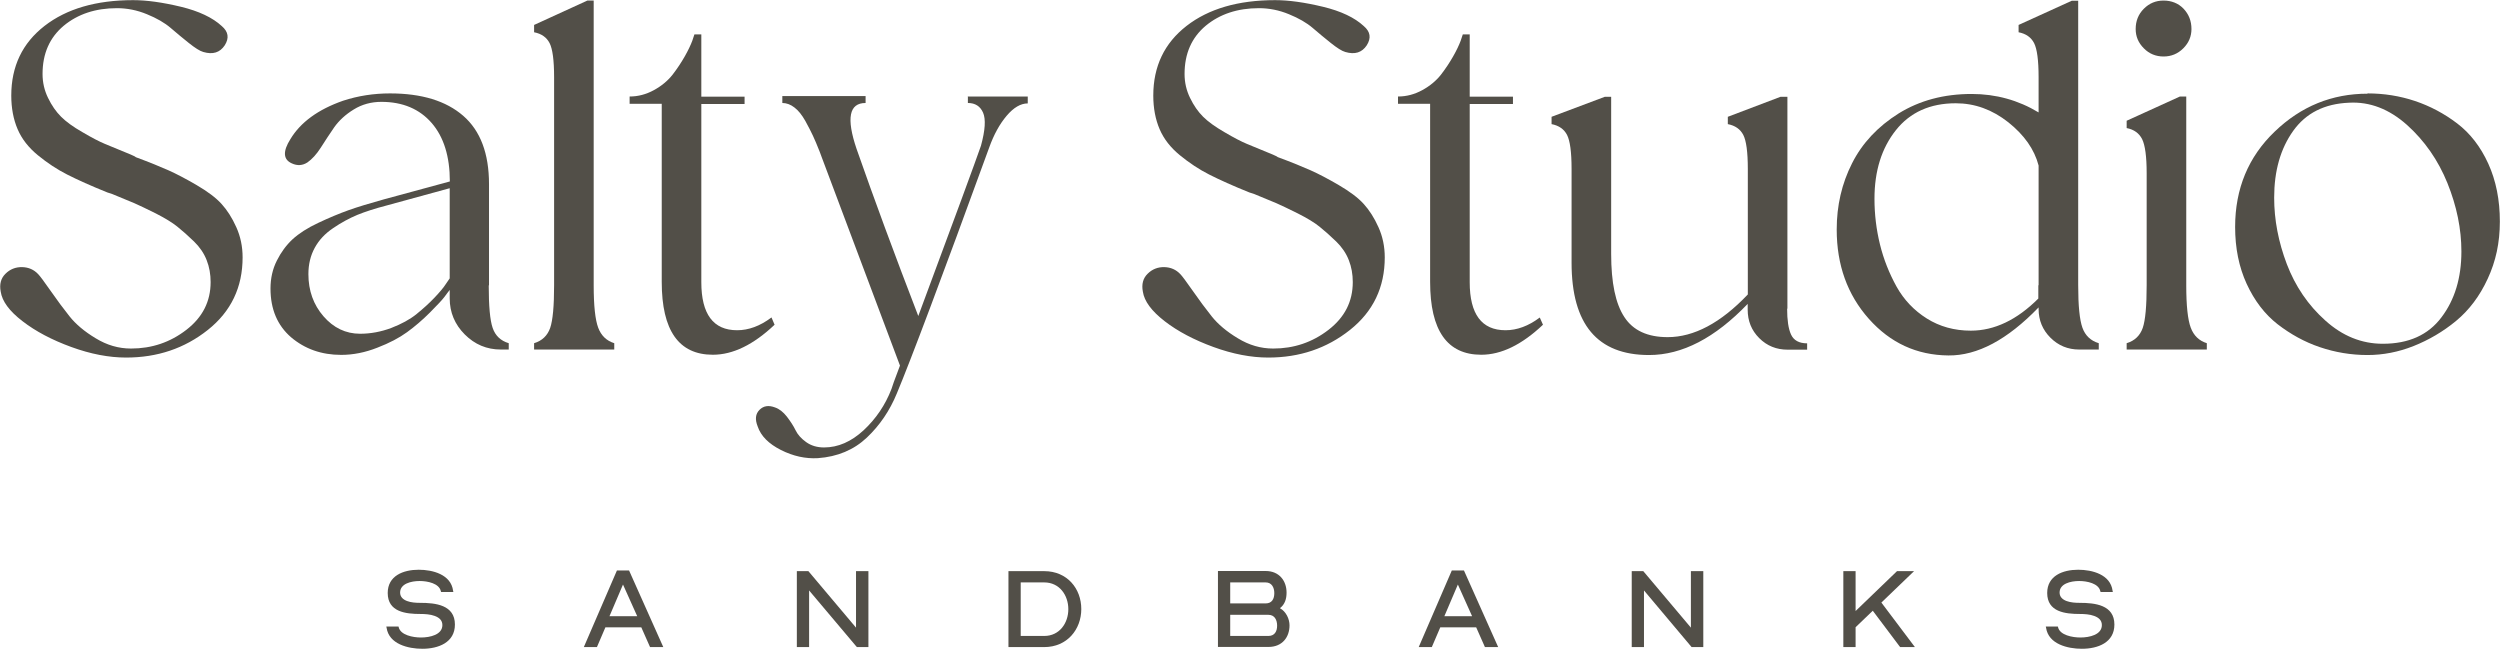 <svg xmlns="http://www.w3.org/2000/svg" id="Layer_2" data-name="Layer 2" viewBox="0 0 177.45 46.04"><defs><style>      .cls-1 {        fill: #524f48;      }    </style></defs><g id="Layer_1-2" data-name="Layer 1"><g><path class="cls-1" d="M146.06,44.46l.02.06c.13.56,1.01.73,1.59.73.65,0,1.52-.2,1.52-.88,0-.34-.22-.53-.54-.65-.32-.12-.71-.14-1.01-.14-1.05,0-2.33-.14-2.33-1.49,0-1.22,1.1-1.65,2.2-1.65,1,0,2.29.34,2.44,1.49l.02.09h-.87l-.02-.06c-.12-.55-.94-.72-1.5-.72-.61,0-1.39.19-1.39.82,0,.3.2.49.49.6.29.11.65.13.93.13,1.08,0,2.47.14,2.47,1.54,0,1.28-1.17,1.72-2.31,1.72-1.01,0-2.37-.33-2.54-1.49l-.02-.09h.87Z"></path><path class="cls-1" d="M9.62,11.15c1,.37,1.78.69,2.34.94.56.25,1.23.6,2,1.05.77.45,1.36.89,1.76,1.33.4.44.75.98,1.05,1.65.3.66.45,1.38.45,2.15,0,2.12-.82,3.84-2.47,5.15-1.65,1.31-3.58,1.96-5.8,1.96-1.22,0-2.52-.25-3.89-.75-1.37-.5-2.53-1.11-3.46-1.83-.94-.72-1.45-1.42-1.55-2.1-.1-.52.01-.95.34-1.27.32-.32.72-.48,1.18-.47.46.01.84.18,1.14.5.12.12.42.52.88,1.18.46.66.91,1.27,1.35,1.82.44.55,1.05,1.07,1.85,1.55.8.49,1.63.73,2.51.73,1.47,0,2.78-.44,3.93-1.33,1.15-.89,1.72-2.01,1.72-3.39,0-.55-.09-1.07-.28-1.55-.19-.49-.49-.93-.9-1.33-.41-.4-.81-.75-1.18-1.05-.37-.3-.89-.61-1.53-.94-.65-.32-1.16-.57-1.53-.73-.38-.16-.9-.38-1.57-.65-.15-.05-.26-.09-.34-.11-1.17-.47-2.12-.9-2.85-1.27s-1.42-.83-2.08-1.37c-.66-.54-1.14-1.15-1.44-1.85-.3-.7-.45-1.5-.45-2.39,0-2.07.79-3.72,2.36-4.94,1.57-1.22,3.67-1.83,6.29-1.83.97,0,2.1.16,3.39.47,1.28.31,2.25.77,2.9,1.37.47.4.54.85.21,1.37-.34.51-.84.67-1.52.47-.25-.07-.59-.29-1.03-.64-.44-.35-.87-.71-1.29-1.07-.42-.36-.99-.69-1.68-.97-.7-.29-1.41-.43-2.13-.43-1.52,0-2.78.42-3.78,1.25-1,.84-1.5,1.98-1.5,3.42,0,.6.13,1.17.39,1.7.26.54.57.98.92,1.33.35.35.85.72,1.52,1.1.66.39,1.2.67,1.61.84.41.17,1.02.42,1.82.75.17.07.3.14.37.19"></path><path class="cls-1" d="M31.92,19.76v-6.4l-4.53,1.24c-.77.2-1.45.42-2.02.65-.57.24-1.15.55-1.72.94-.58.39-1.01.85-1.31,1.4-.3.55-.45,1.17-.45,1.87,0,1.17.36,2.17,1.07,2.99.71.82,1.58,1.24,2.6,1.24.75,0,1.49-.14,2.21-.41.72-.28,1.32-.6,1.8-.99s.9-.77,1.27-1.16.65-.72.82-.99l.26-.38ZM34.69,20.25c0,1.47.09,2.48.28,3.03.19.55.57.91,1.14,1.08v.45h-.56c-1,0-1.85-.36-2.56-1.07-.71-.71-1.07-1.57-1.07-2.56v-.6c-.1.12-.22.29-.37.49-.15.2-.49.57-1.03,1.11-.54.54-1.08,1-1.63,1.4-.55.4-1.25.77-2.11,1.1-.86.34-1.72.51-2.56.51-1.4,0-2.58-.42-3.56-1.25-.97-.84-1.46-1.99-1.46-3.46,0-.72.15-1.39.45-1.98.3-.6.67-1.1,1.12-1.52.45-.41,1.05-.8,1.82-1.16.76-.36,1.48-.66,2.15-.9.67-.24,1.51-.49,2.51-.77l4.68-1.27c0-1.77-.43-3.16-1.29-4.15s-2.05-1.5-3.57-1.5c-.72,0-1.38.18-1.96.54-.59.36-1.05.79-1.39,1.27-.34.49-.65.97-.95,1.44-.3.47-.62.82-.95,1.05-.34.22-.71.25-1.1.07-.62-.27-.66-.85-.11-1.72.72-1.2,1.97-2.11,3.74-2.73,1.07-.35,2.18-.52,3.33-.52,2.25,0,3.98.53,5.2,1.59,1.22,1.06,1.83,2.68,1.83,4.85v7.19Z"></path><path class="cls-1" d="M42.14,20.25c0,1.45.11,2.45.32,3.01s.59.93,1.14,1.1v.45h-5.69v-.45c.57-.17.95-.54,1.14-1.08.19-.55.28-1.56.28-3.03V5.47c0-1.2-.11-2-.32-2.41-.21-.41-.58-.67-1.1-.77v-.52L41.69.04h.45v20.21Z"></path><path class="cls-1" d="M54.76,22.53c.05.1.12.28.22.52-1.5,1.42-2.96,2.13-4.38,2.13-2.42,0-3.63-1.72-3.63-5.17V7.37h-2.28v-.52c.6,0,1.17-.15,1.72-.45.55-.3.99-.67,1.33-1.1.34-.44.62-.87.86-1.29s.42-.8.54-1.12l.15-.45h.49v4.42h3.07v.52h-3.07v12.65c0,2.27.85,3.41,2.54,3.41.82,0,1.63-.3,2.43-.9"></path><path class="cls-1" d="M68.72,6.85h4.23v.49c-.5,0-1,.29-1.5.88-.5.59-.91,1.34-1.24,2.26-3.39,9.31-5.58,15.12-6.55,17.44-.5,1.22-1.21,2.27-2.13,3.14-.92.87-2.08,1.36-3.48,1.46-.87.05-1.75-.14-2.62-.58-.87-.44-1.42-.99-1.65-1.67-.2-.5-.16-.89.13-1.18.29-.29.65-.34,1.1-.17.3.1.58.32.84.65.26.34.47.66.62.97.15.31.4.59.75.84.35.25.77.38,1.27.38,1,0,1.93-.41,2.81-1.22.87-.81,1.54-1.79,1.98-2.94.02-.1.22-.65.6-1.65l-5.58-14.86c-.03-.07-.06-.17-.11-.3-.2-.5-.36-.89-.49-1.16-.12-.27-.31-.62-.54-1.05-.24-.42-.49-.74-.77-.95-.27-.21-.56-.32-.86-.32v-.49h5.91v.49c-1.17,0-1.38,1.08-.64,3.26,1.22,3.49,2.68,7.45,4.38,11.86,2.6-6.99,4.08-11.02,4.45-12.09.3-1.1.35-1.88.15-2.34-.2-.46-.56-.69-1.08-.69v-.49Z"></path><path class="cls-1" d="M90.69,11.15c1,.37,1.78.69,2.34.94.56.25,1.23.6,2,1.05.77.45,1.36.89,1.76,1.33.4.44.75.98,1.05,1.65.3.66.45,1.38.45,2.15,0,2.12-.82,3.84-2.47,5.15-1.65,1.31-3.58,1.96-5.8,1.96-1.22,0-2.52-.25-3.89-.75-1.37-.5-2.53-1.11-3.46-1.83-.93-.72-1.45-1.42-1.55-2.1-.1-.52.01-.95.34-1.27.32-.32.72-.48,1.18-.47.46.01.84.18,1.14.5.12.12.42.52.88,1.18.46.66.91,1.27,1.35,1.82.44.55,1.05,1.07,1.85,1.55.8.49,1.63.73,2.51.73,1.47,0,2.78-.44,3.93-1.33,1.15-.89,1.72-2.01,1.72-3.39,0-.55-.09-1.07-.28-1.55-.19-.49-.49-.93-.9-1.33-.41-.4-.81-.75-1.18-1.05-.37-.3-.89-.61-1.54-.94-.65-.32-1.16-.57-1.53-.73-.38-.16-.9-.38-1.57-.65-.15-.05-.26-.09-.34-.11-1.17-.47-2.12-.9-2.85-1.27s-1.42-.83-2.08-1.37c-.66-.54-1.14-1.15-1.44-1.85-.3-.7-.45-1.5-.45-2.39,0-2.07.79-3.72,2.36-4.94,1.57-1.22,3.67-1.83,6.29-1.83.97,0,2.1.16,3.39.47,1.29.31,2.25.77,2.9,1.37.47.4.54.85.21,1.37-.34.51-.84.67-1.52.47-.25-.07-.59-.29-1.03-.64-.44-.35-.87-.71-1.29-1.07-.42-.36-.99-.69-1.68-.97-.7-.29-1.41-.43-2.13-.43-1.52,0-2.78.42-3.78,1.25-1,.84-1.5,1.98-1.5,3.42,0,.6.13,1.17.39,1.7.26.54.57.98.92,1.33.35.35.86.72,1.52,1.1.66.39,1.2.67,1.61.84.41.17,1.02.42,1.82.75.17.07.3.14.37.19"></path><path class="cls-1" d="M109.29,22.53c.05.1.12.28.23.52-1.5,1.42-2.96,2.13-4.38,2.13-2.42,0-3.63-1.72-3.63-5.17V7.37h-2.28v-.52c.6,0,1.17-.15,1.72-.45.55-.3.99-.67,1.33-1.1.34-.44.62-.87.86-1.29s.42-.8.54-1.12l.15-.45h.49v4.42h3.07v.52h-3.07v12.65c0,2.27.85,3.41,2.54,3.41.82,0,1.63-.3,2.43-.9"></path><path class="cls-1" d="M126.85,21.9c0,.82.09,1.44.28,1.85.19.41.57.62,1.14.62v.45h-1.38c-.8,0-1.47-.27-2.02-.82-.55-.55-.82-1.22-.82-2.02v-.41c-2.32,2.42-4.65,3.63-7,3.63-3.67,0-5.5-2.18-5.5-6.55v-6.66c0-1.2-.11-2-.32-2.41s-.58-.67-1.1-.77v-.52l3.78-1.42h.45v11.15c0,2.05.31,3.54.94,4.49.62.95,1.65,1.42,3.07,1.42,1.87,0,3.77-1.01,5.69-3.03v-8.91c0-1.2-.11-2-.32-2.41-.21-.41-.58-.67-1.1-.77v-.52l3.74-1.42h.49v15.05Z"></path><path class="cls-1" d="M144.7,20.25v-8.5c-.3-1.15-1.02-2.17-2.15-3.07-1.14-.9-2.38-1.35-3.73-1.35-1.82,0-3.24.64-4.25,1.91-1.01,1.27-1.52,2.89-1.52,4.87,0,1.1.13,2.18.39,3.24.26,1.06.66,2.06,1.18,3,.52.93,1.24,1.69,2.15,2.26.91.57,1.95.86,3.12.86,1.67,0,3.27-.76,4.79-2.28v-.94ZM147.51,20.25c0,1.45.1,2.45.3,3.01s.59.93,1.16,1.1v.45h-1.39c-.8,0-1.48-.28-2.04-.84-.56-.56-.84-1.24-.84-2.04v-.11c-2.22,2.3-4.35,3.43-6.4,3.41-2.25-.02-4.13-.89-5.65-2.6-1.52-1.71-2.28-3.82-2.28-6.34,0-1.7.36-3.26,1.09-4.7.72-1.43,1.83-2.61,3.31-3.54,1.49-.92,3.21-1.38,5.18-1.38,1.72,0,3.31.44,4.75,1.31v-2.51c0-1.2-.11-2-.32-2.41-.21-.41-.58-.67-1.1-.77v-.52l3.78-1.72h.45v20.21Z"></path><path class="cls-1" d="M154.97,3.43c-.39.39-.86.58-1.4.58s-1.02-.19-1.4-.58c-.39-.39-.58-.84-.58-1.37,0-.57.19-1.05.58-1.44.39-.39.85-.58,1.4-.58s1.05.19,1.42.58c.37.39.56.87.56,1.44,0,.52-.19.98-.58,1.37M155.18,20.25c0,1.45.11,2.45.32,3.01.21.56.59.93,1.14,1.1v.45h-5.69v-.45c.57-.17.95-.54,1.14-1.08.19-.55.28-1.56.28-3.03v-7.97c0-1.17-.11-1.97-.32-2.4-.21-.42-.58-.69-1.1-.79v-.52l3.78-1.72h.45v13.4Z"></path><path class="cls-1" d="M169.14,24.4c1.82,0,3.21-.62,4.15-1.87.95-1.25,1.42-2.81,1.42-4.68,0-1.6-.33-3.21-.99-4.85-.66-1.63-1.62-3.01-2.88-4.14-1.26-1.12-2.63-1.65-4.1-1.57-1.75.07-3.07.74-3.97,2-.9,1.26-1.35,2.84-1.35,4.74,0,1.57.3,3.14.9,4.72.6,1.57,1.51,2.91,2.73,4,1.22,1.1,2.58,1.65,4.08,1.65M168.05,6.63c1.17,0,2.29.18,3.37.54,1.07.36,2.07.89,2.99,1.59.92.7,1.66,1.65,2.21,2.86s.82,2.58.82,4.1-.29,2.83-.86,4.06c-.57,1.24-1.32,2.23-2.25,3-.92.76-1.93,1.35-3.01,1.78-1.08.43-2.18.64-3.27.64-1.17,0-2.3-.19-3.39-.56-1.09-.37-2.08-.92-3-1.63-.91-.71-1.64-1.67-2.19-2.86-.55-1.2-.82-2.54-.82-4.04,0-2.72.94-4.98,2.81-6.77,1.87-1.8,4.07-2.69,6.59-2.69"></path><path class="cls-1" d="M28.28,44.46l.02.06c.13.56,1.01.73,1.58.73.65,0,1.52-.2,1.52-.88,0-.34-.22-.53-.54-.65-.32-.12-.71-.14-1.01-.14-1.05,0-2.33-.14-2.33-1.49,0-1.22,1.1-1.65,2.2-1.65,1,0,2.29.34,2.44,1.49l.02.09h-.87l-.02-.06c-.12-.55-.94-.72-1.5-.72-.61,0-1.39.19-1.39.82,0,.3.2.49.49.6.28.11.65.13.93.13,1.08,0,2.47.14,2.47,1.54,0,1.28-1.18,1.72-2.31,1.72-1.01,0-2.37-.33-2.54-1.49l-.02-.09h.87Z"></path><path class="cls-1" d="M43.27,43.74h1.96l-1.01-2.25-.96,2.25ZM41.44,45.93l2.35-5.44h.86l2.43,5.44h-.94l-.62-1.4h-2.55l-.6,1.4h-.92Z"></path><polygon class="cls-1" points="56.56 40.54 57.38 40.54 60.76 44.55 60.76 40.54 61.64 40.54 61.64 45.93 60.82 45.93 57.43 41.91 57.43 45.93 56.56 45.93 56.56 40.54"></polygon><path class="cls-1" d="M74.12,45.14c1.09,0,1.71-.92,1.71-1.9s-.62-1.9-1.71-1.9h-1.67v3.8h1.67ZM71.58,40.54h2.54c1.63,0,2.63,1.24,2.63,2.69s-1.01,2.7-2.63,2.7h-2.54v-5.4Z"></path><path class="cls-1" d="M87.32,45.14h2.71c.44,0,.62-.32.62-.73s-.18-.77-.62-.77h-2.71v1.5ZM87.32,42.83h2.52c.44,0,.61-.32.61-.73s-.19-.76-.61-.76h-2.52v1.49ZM86.45,45.93v-5.4h3.39c.96,0,1.48.7,1.48,1.53,0,.44-.11.83-.47,1.11.44.24.68.77.68,1.22,0,.84-.52,1.53-1.49,1.53h-3.58Z"></path><path class="cls-1" d="M102.53,43.74h1.96l-1.01-2.25-.96,2.25ZM100.7,45.93l2.35-5.44h.86l2.43,5.44h-.94l-.62-1.4h-2.55l-.6,1.4h-.92Z"></path><polygon class="cls-1" points="115.82 40.54 116.64 40.54 120.02 44.55 120.02 40.54 120.9 40.54 120.9 45.93 120.07 45.93 116.69 41.91 116.69 45.93 115.82 45.93 115.82 40.54"></polygon><polygon class="cls-1" points="130.84 40.54 131.71 40.54 131.71 43.37 134.65 40.54 135.86 40.54 133.54 42.77 135.92 45.93 134.87 45.93 132.93 43.35 131.71 44.52 131.71 45.93 130.84 45.93 130.84 40.54"></polygon></g></g></svg>